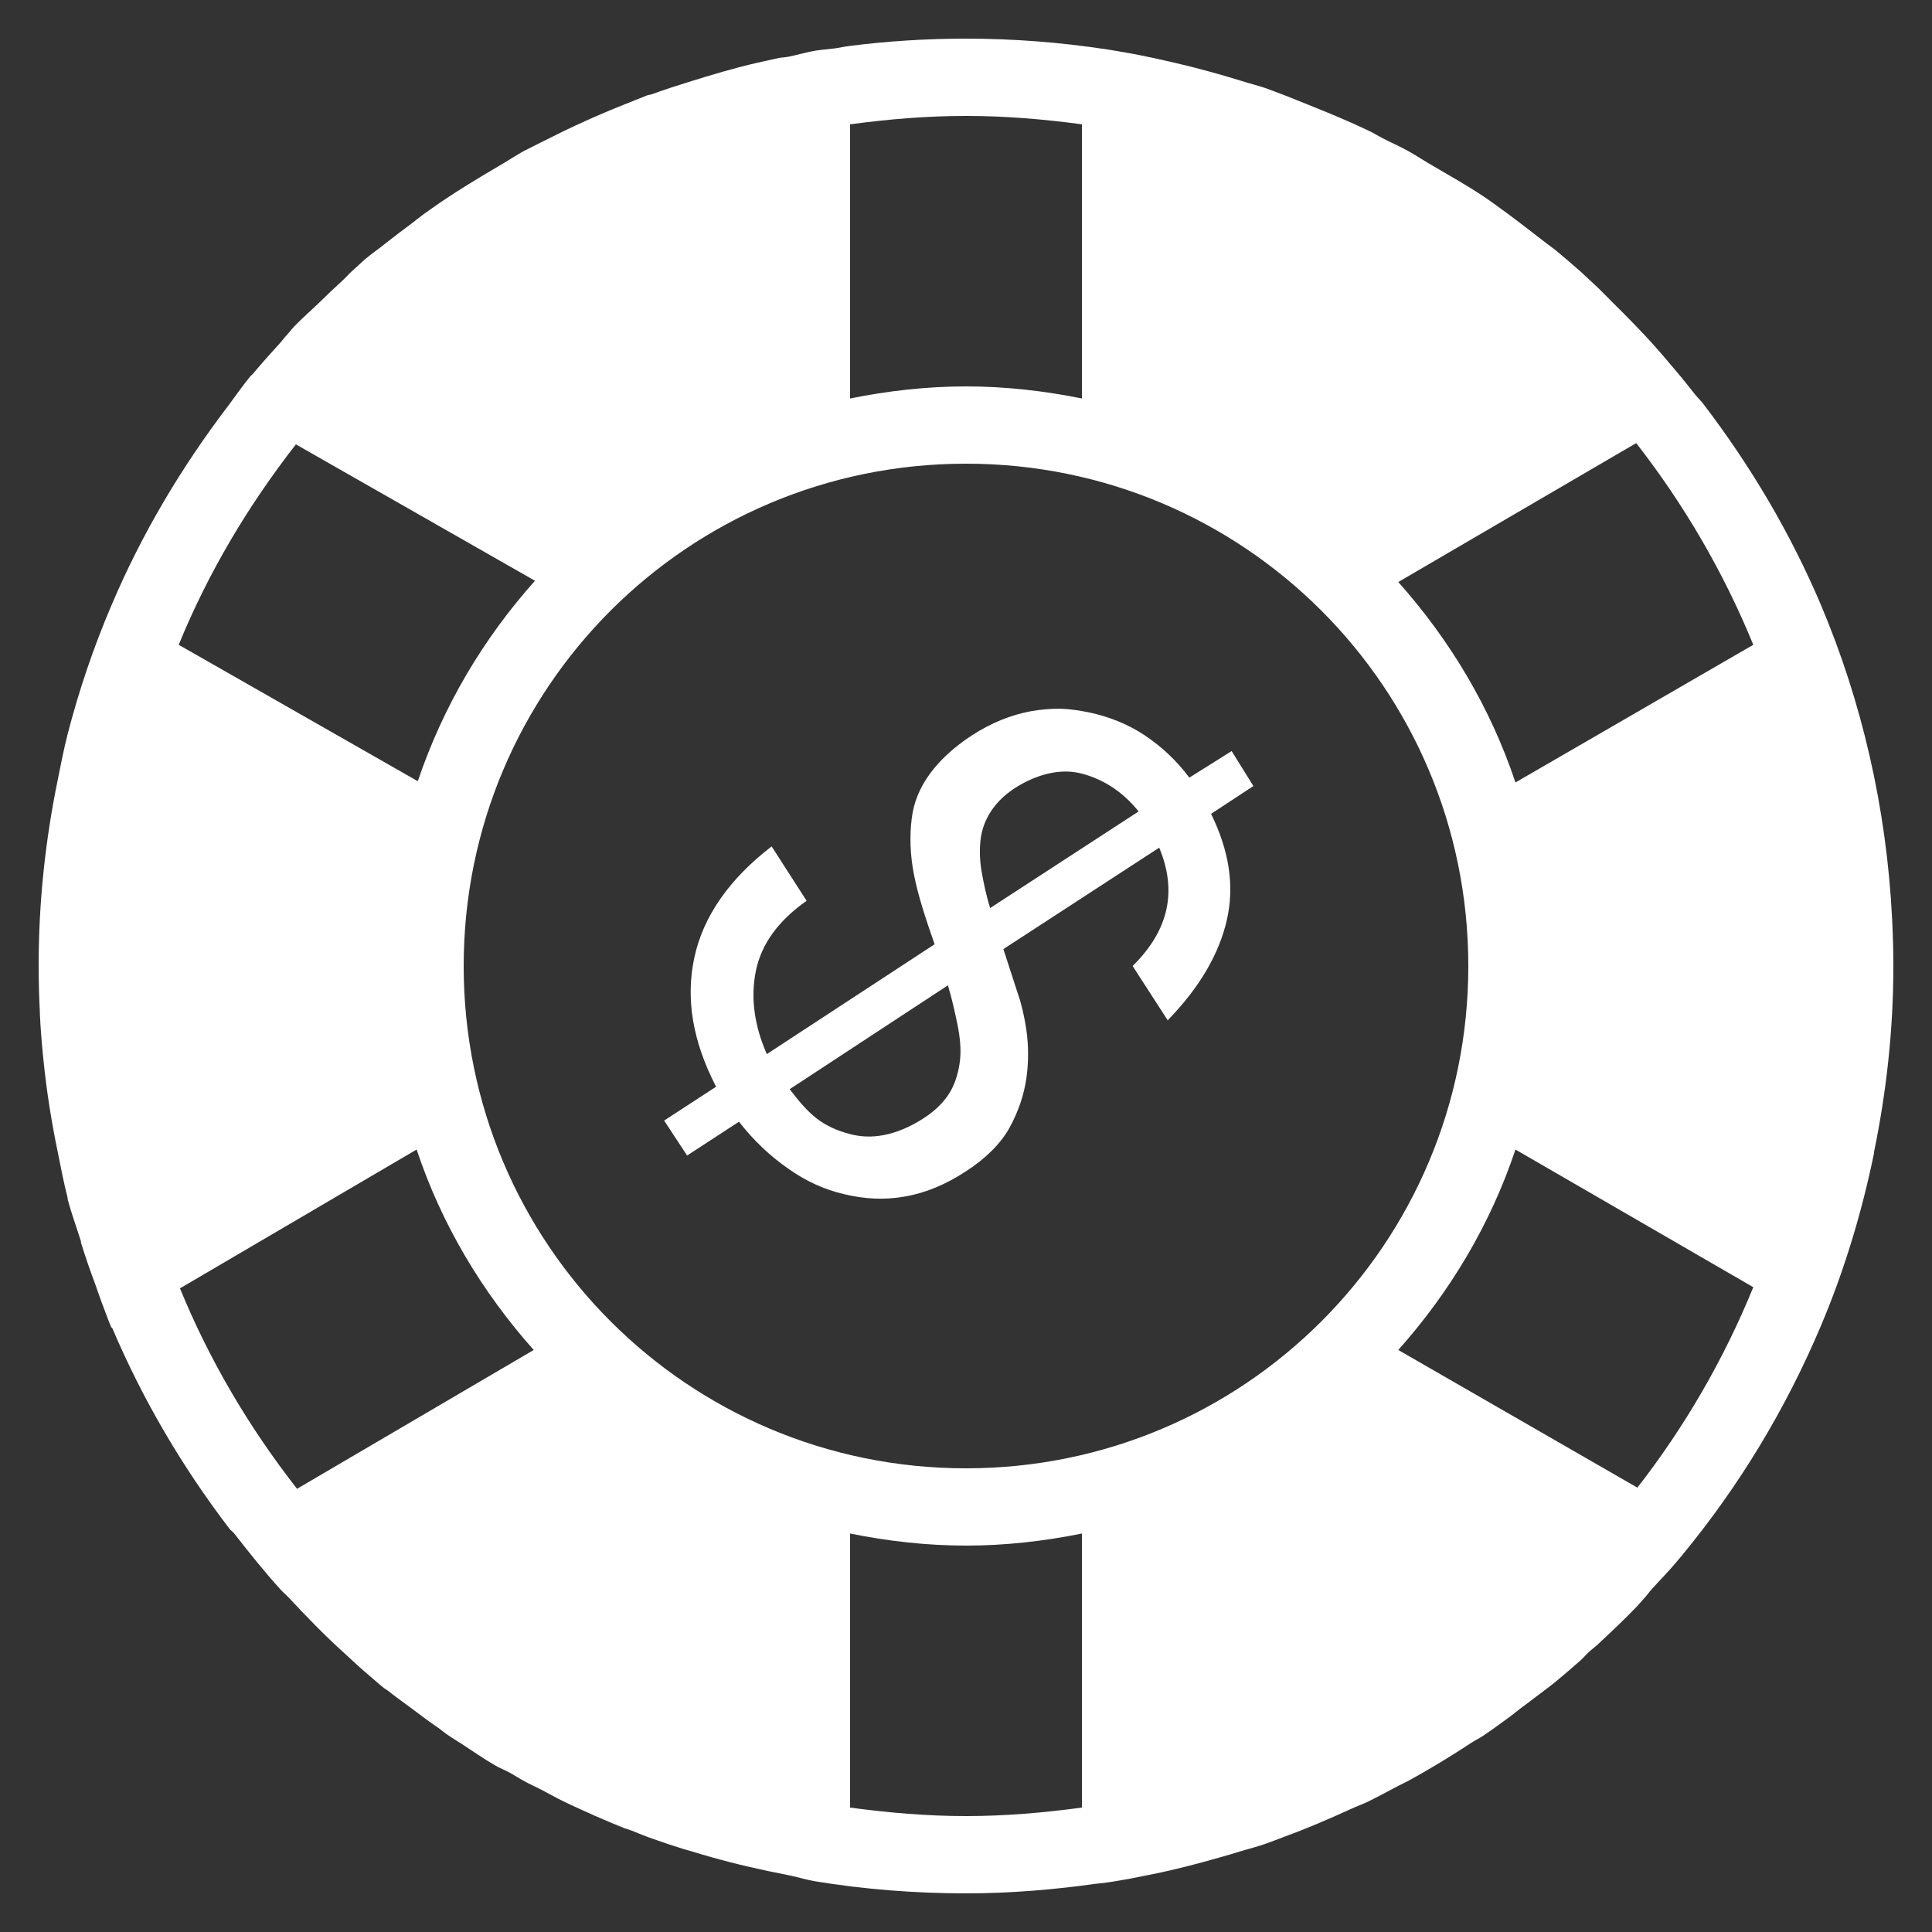 <svg width="20" height="20" viewBox="0 0 20 20" fill="none" xmlns="http://www.w3.org/2000/svg">
<rect x="0" y="0" width="20" height="20" fill="#333333" stroke="none"/>
<g clip-path="url(#clip0_2270_7631)">
<path d="M10 0.4C9.592 0.4 9.194 0.425 8.8 0.475C8.75 0.481 8.7 0.492 8.65 0.5C8.58 0.509 8.506 0.514 8.438 0.525C8.344 0.541 8.255 0.569 8.163 0.587C8.13 0.594 8.095 0.594 8.063 0.6C7.988 0.616 7.913 0.633 7.838 0.65C7.594 0.706 7.361 0.776 7.125 0.85C6.998 0.889 6.873 0.93 6.75 0.975C6.734 0.981 6.716 0.981 6.7 0.987C6.616 1.019 6.533 1.055 6.45 1.087C6.186 1.192 5.927 1.309 5.675 1.437C5.625 1.462 5.575 1.486 5.525 1.512C5.492 1.53 5.458 1.545 5.425 1.562C5.341 1.609 5.258 1.664 5.175 1.712C4.931 1.855 4.692 2 4.463 2.162C4.433 2.183 4.405 2.203 4.375 2.225C4.338 2.253 4.3 2.284 4.263 2.312C4.175 2.378 4.086 2.444 4 2.512C3.927 2.572 3.847 2.626 3.775 2.687C3.728 2.728 3.684 2.772 3.638 2.812C3.608 2.839 3.58 2.873 3.55 2.9C3.464 2.978 3.383 3.056 3.3 3.137C3.217 3.217 3.13 3.292 3.05 3.375C3.02 3.406 2.992 3.444 2.963 3.475C2.941 3.498 2.922 3.526 2.9 3.55C2.806 3.653 2.714 3.755 2.625 3.862C2.614 3.876 2.598 3.886 2.588 3.9C2.508 3.997 2.438 4.1 2.363 4.2C1.878 4.836 1.466 5.528 1.15 6.275C0.967 6.705 0.819 7.141 0.7 7.6C0.661 7.753 0.631 7.906 0.6 8.062C0.47 8.691 0.4 9.334 0.4 10C0.4 10.165 0.405 10.323 0.413 10.487C0.413 10.492 0.413 10.495 0.413 10.5C0.42 10.659 0.434 10.817 0.45 10.975C0.483 11.303 0.534 11.62 0.6 11.937C0.631 12.094 0.661 12.247 0.7 12.4C0.702 12.403 0.698 12.409 0.7 12.412C0.739 12.562 0.792 12.703 0.838 12.85C0.839 12.853 0.836 12.859 0.838 12.862C0.883 13.009 0.934 13.156 0.988 13.3C1.009 13.358 1.028 13.417 1.05 13.475C1.084 13.562 1.114 13.652 1.15 13.737C1.152 13.742 1.161 13.745 1.163 13.75C1.48 14.495 1.889 15.189 2.375 15.825C2.389 15.844 2.411 15.856 2.425 15.875C2.577 16.07 2.734 16.267 2.9 16.45C2.928 16.481 2.959 16.508 2.988 16.537C3.169 16.731 3.353 16.922 3.55 17.1C3.638 17.18 3.722 17.261 3.813 17.337C3.867 17.383 3.92 17.431 3.975 17.475C3.986 17.484 4.002 17.491 4.013 17.5C4.095 17.566 4.178 17.623 4.263 17.687C4.353 17.756 4.444 17.823 4.538 17.887C4.572 17.911 4.603 17.939 4.638 17.962C4.683 17.994 4.73 18.02 4.775 18.05C4.892 18.127 5.005 18.205 5.125 18.275C5.172 18.303 5.227 18.323 5.275 18.35C5.327 18.378 5.373 18.409 5.425 18.437C5.481 18.469 5.542 18.495 5.6 18.525C5.68 18.566 5.756 18.611 5.838 18.65C5.9 18.68 5.963 18.709 6.025 18.737C6.169 18.803 6.316 18.866 6.463 18.925C6.488 18.934 6.513 18.941 6.538 18.95C6.613 18.98 6.686 19.011 6.763 19.037C6.863 19.073 6.961 19.105 7.063 19.137C7.091 19.147 7.122 19.153 7.15 19.162C7.222 19.184 7.289 19.205 7.363 19.225C7.627 19.3 7.891 19.359 8.163 19.412C8.255 19.43 8.344 19.459 8.438 19.475C8.945 19.558 9.469 19.6 10 19.6C10.458 19.6 10.908 19.562 11.35 19.5C11.387 19.495 11.425 19.494 11.463 19.487C11.537 19.477 11.613 19.462 11.688 19.45C11.772 19.434 11.853 19.417 11.938 19.4C12.177 19.352 12.406 19.291 12.637 19.225C12.709 19.205 12.78 19.184 12.85 19.162C12.933 19.137 13.019 19.116 13.1 19.087C13.167 19.064 13.233 19.037 13.3 19.012C13.534 18.927 13.762 18.828 13.988 18.725C14.045 18.698 14.105 18.678 14.162 18.65C14.269 18.598 14.37 18.542 14.475 18.487C14.508 18.47 14.542 18.455 14.575 18.437C14.805 18.312 15.02 18.18 15.238 18.037C15.278 18.011 15.322 17.991 15.363 17.962C15.452 17.903 15.539 17.837 15.625 17.775C15.664 17.747 15.7 17.715 15.738 17.687C15.787 17.65 15.838 17.614 15.887 17.575C15.958 17.52 16.031 17.469 16.1 17.412C16.188 17.34 16.278 17.262 16.363 17.187C16.394 17.159 16.419 17.128 16.45 17.1C16.478 17.073 16.509 17.052 16.538 17.025C16.677 16.895 16.819 16.762 16.95 16.625C16.981 16.592 17.008 16.558 17.038 16.525C17.059 16.502 17.078 16.473 17.1 16.45C17.181 16.359 17.272 16.269 17.35 16.175C17.37 16.15 17.392 16.125 17.413 16.1C18.002 15.386 18.484 14.591 18.85 13.725C19.091 13.155 19.272 12.558 19.4 11.937C19.402 11.933 19.398 11.93 19.4 11.925C19.528 11.302 19.6 10.661 19.6 10C19.6 9.834 19.595 9.676 19.587 9.512C19.53 8.369 19.275 7.267 18.85 6.262C18.534 5.517 18.122 4.823 17.637 4.187C17.611 4.151 17.578 4.122 17.55 4.087C17.48 3.998 17.411 3.911 17.337 3.825C17.259 3.731 17.181 3.641 17.1 3.55C16.97 3.408 16.837 3.272 16.7 3.137C16.645 3.084 16.594 3.028 16.538 2.975C16.48 2.922 16.422 2.866 16.363 2.812C16.277 2.736 16.189 2.661 16.1 2.587C16.067 2.561 16.033 2.539 16 2.512C15.963 2.483 15.925 2.455 15.887 2.425C15.8 2.358 15.714 2.291 15.625 2.225C15.537 2.161 15.453 2.098 15.363 2.037C15.188 1.92 15.008 1.819 14.825 1.712C14.742 1.664 14.659 1.609 14.575 1.562C14.494 1.517 14.408 1.48 14.325 1.437C14.269 1.409 14.219 1.376 14.162 1.35C13.964 1.255 13.756 1.17 13.55 1.087C13.467 1.055 13.384 1.019 13.3 0.987C13.234 0.962 13.167 0.936 13.1 0.912C13.017 0.884 12.933 0.864 12.85 0.837C12.623 0.767 12.397 0.705 12.162 0.65C12.088 0.633 12.012 0.616 11.938 0.6C11.855 0.583 11.77 0.564 11.688 0.55C11.613 0.537 11.537 0.523 11.463 0.512C10.986 0.439 10.497 0.4 10 0.4ZM10 1.2C10.408 1.2 10.806 1.234 11.2 1.287V4.125C10.814 4.047 10.409 4 10 4C9.591 4 9.186 4.047 8.8 4.125V1.287C9.194 1.234 9.592 1.2 10 1.2ZM16.938 4.587C17.431 5.219 17.842 5.922 18.15 6.675L15.688 8.1C15.428 7.322 15.009 6.625 14.475 6.025L16.938 4.587ZM3.063 4.6L5.538 6.012C5.002 6.612 4.588 7.309 4.325 8.087L1.85 6.675C2.156 5.925 2.572 5.23 3.063 4.6ZM10 4.8C12.877 4.8 15.2 7.123 15.2 10C15.2 12.877 12.877 15.2 10 15.2C7.123 15.2 4.8 12.877 4.8 10C4.8 7.123 7.123 4.8 10 4.8ZM10.975 7.337C10.873 7.336 10.78 7.344 10.675 7.362C10.466 7.4 10.259 7.484 10.062 7.612C9.87 7.737 9.727 7.872 9.625 8.012C9.523 8.153 9.459 8.301 9.438 8.475C9.416 8.648 9.42 8.85 9.463 9.062C9.505 9.275 9.581 9.506 9.675 9.775L7.938 10.912C7.811 10.622 7.767 10.334 7.825 10.05C7.883 9.766 8.064 9.526 8.35 9.325L7.988 8.762C7.552 9.097 7.28 9.484 7.188 9.912C7.095 10.341 7.172 10.784 7.413 11.25L6.875 11.6L7.113 11.962L7.65 11.612C7.805 11.811 7.978 11.972 8.163 12.1C8.347 12.23 8.534 12.314 8.738 12.362C8.941 12.411 9.15 12.425 9.363 12.387C9.577 12.351 9.786 12.265 10 12.125C10.2 11.995 10.355 11.845 10.45 11.675C10.544 11.503 10.6 11.334 10.625 11.162C10.65 10.989 10.647 10.817 10.625 10.662C10.602 10.509 10.573 10.389 10.537 10.287L10.387 9.825L12 8.775C12.188 9.225 12.1 9.63 11.725 10L12.088 10.562C12.416 10.225 12.619 9.878 12.7 9.525C12.781 9.172 12.725 8.808 12.537 8.425L12.975 8.137L12.75 7.775L12.312 8.05C12.177 7.87 12.027 7.731 11.85 7.612C11.674 7.494 11.473 7.417 11.275 7.375C11.175 7.355 11.077 7.339 10.975 7.337ZM11.05 7.987C11.108 7.989 11.156 7.997 11.213 8.012C11.438 8.075 11.63 8.205 11.787 8.4L10.25 9.4C10.209 9.27 10.183 9.142 10.162 9.025C10.142 8.908 10.139 8.803 10.15 8.7C10.161 8.597 10.194 8.501 10.25 8.412C10.306 8.322 10.387 8.237 10.5 8.162C10.688 8.041 10.877 7.983 11.05 7.987ZM9.813 10.2C9.855 10.341 9.886 10.481 9.913 10.612C9.939 10.745 9.95 10.861 9.938 10.975C9.925 11.089 9.894 11.201 9.838 11.3C9.781 11.398 9.689 11.494 9.563 11.575C9.422 11.667 9.28 11.725 9.15 11.75C9.02 11.775 8.905 11.769 8.788 11.737C8.669 11.705 8.552 11.655 8.45 11.575C8.348 11.495 8.264 11.392 8.175 11.275L9.813 10.2ZM4.313 11.9C4.572 12.678 4.991 13.375 5.525 13.975L3.075 15.412C2.583 14.783 2.17 14.087 1.863 13.337L4.313 11.9ZM15.688 11.9L18.15 13.325C17.845 14.073 17.439 14.772 16.95 15.4L14.475 13.975C15.009 13.375 15.428 12.678 15.688 11.9ZM8.8 15.875C9.186 15.953 9.591 16 10 16C10.409 16 10.814 15.953 11.2 15.875V18.712C10.806 18.765 10.408 18.8 10 18.8C9.592 18.8 9.194 18.765 8.8 18.712V15.875Z" fill="white"/>
</g>
<defs>
<clipPath id="clip0_2270_7631">
<rect width="20" height="20" fill="white"/>
</clipPath>
</defs>
</svg>
